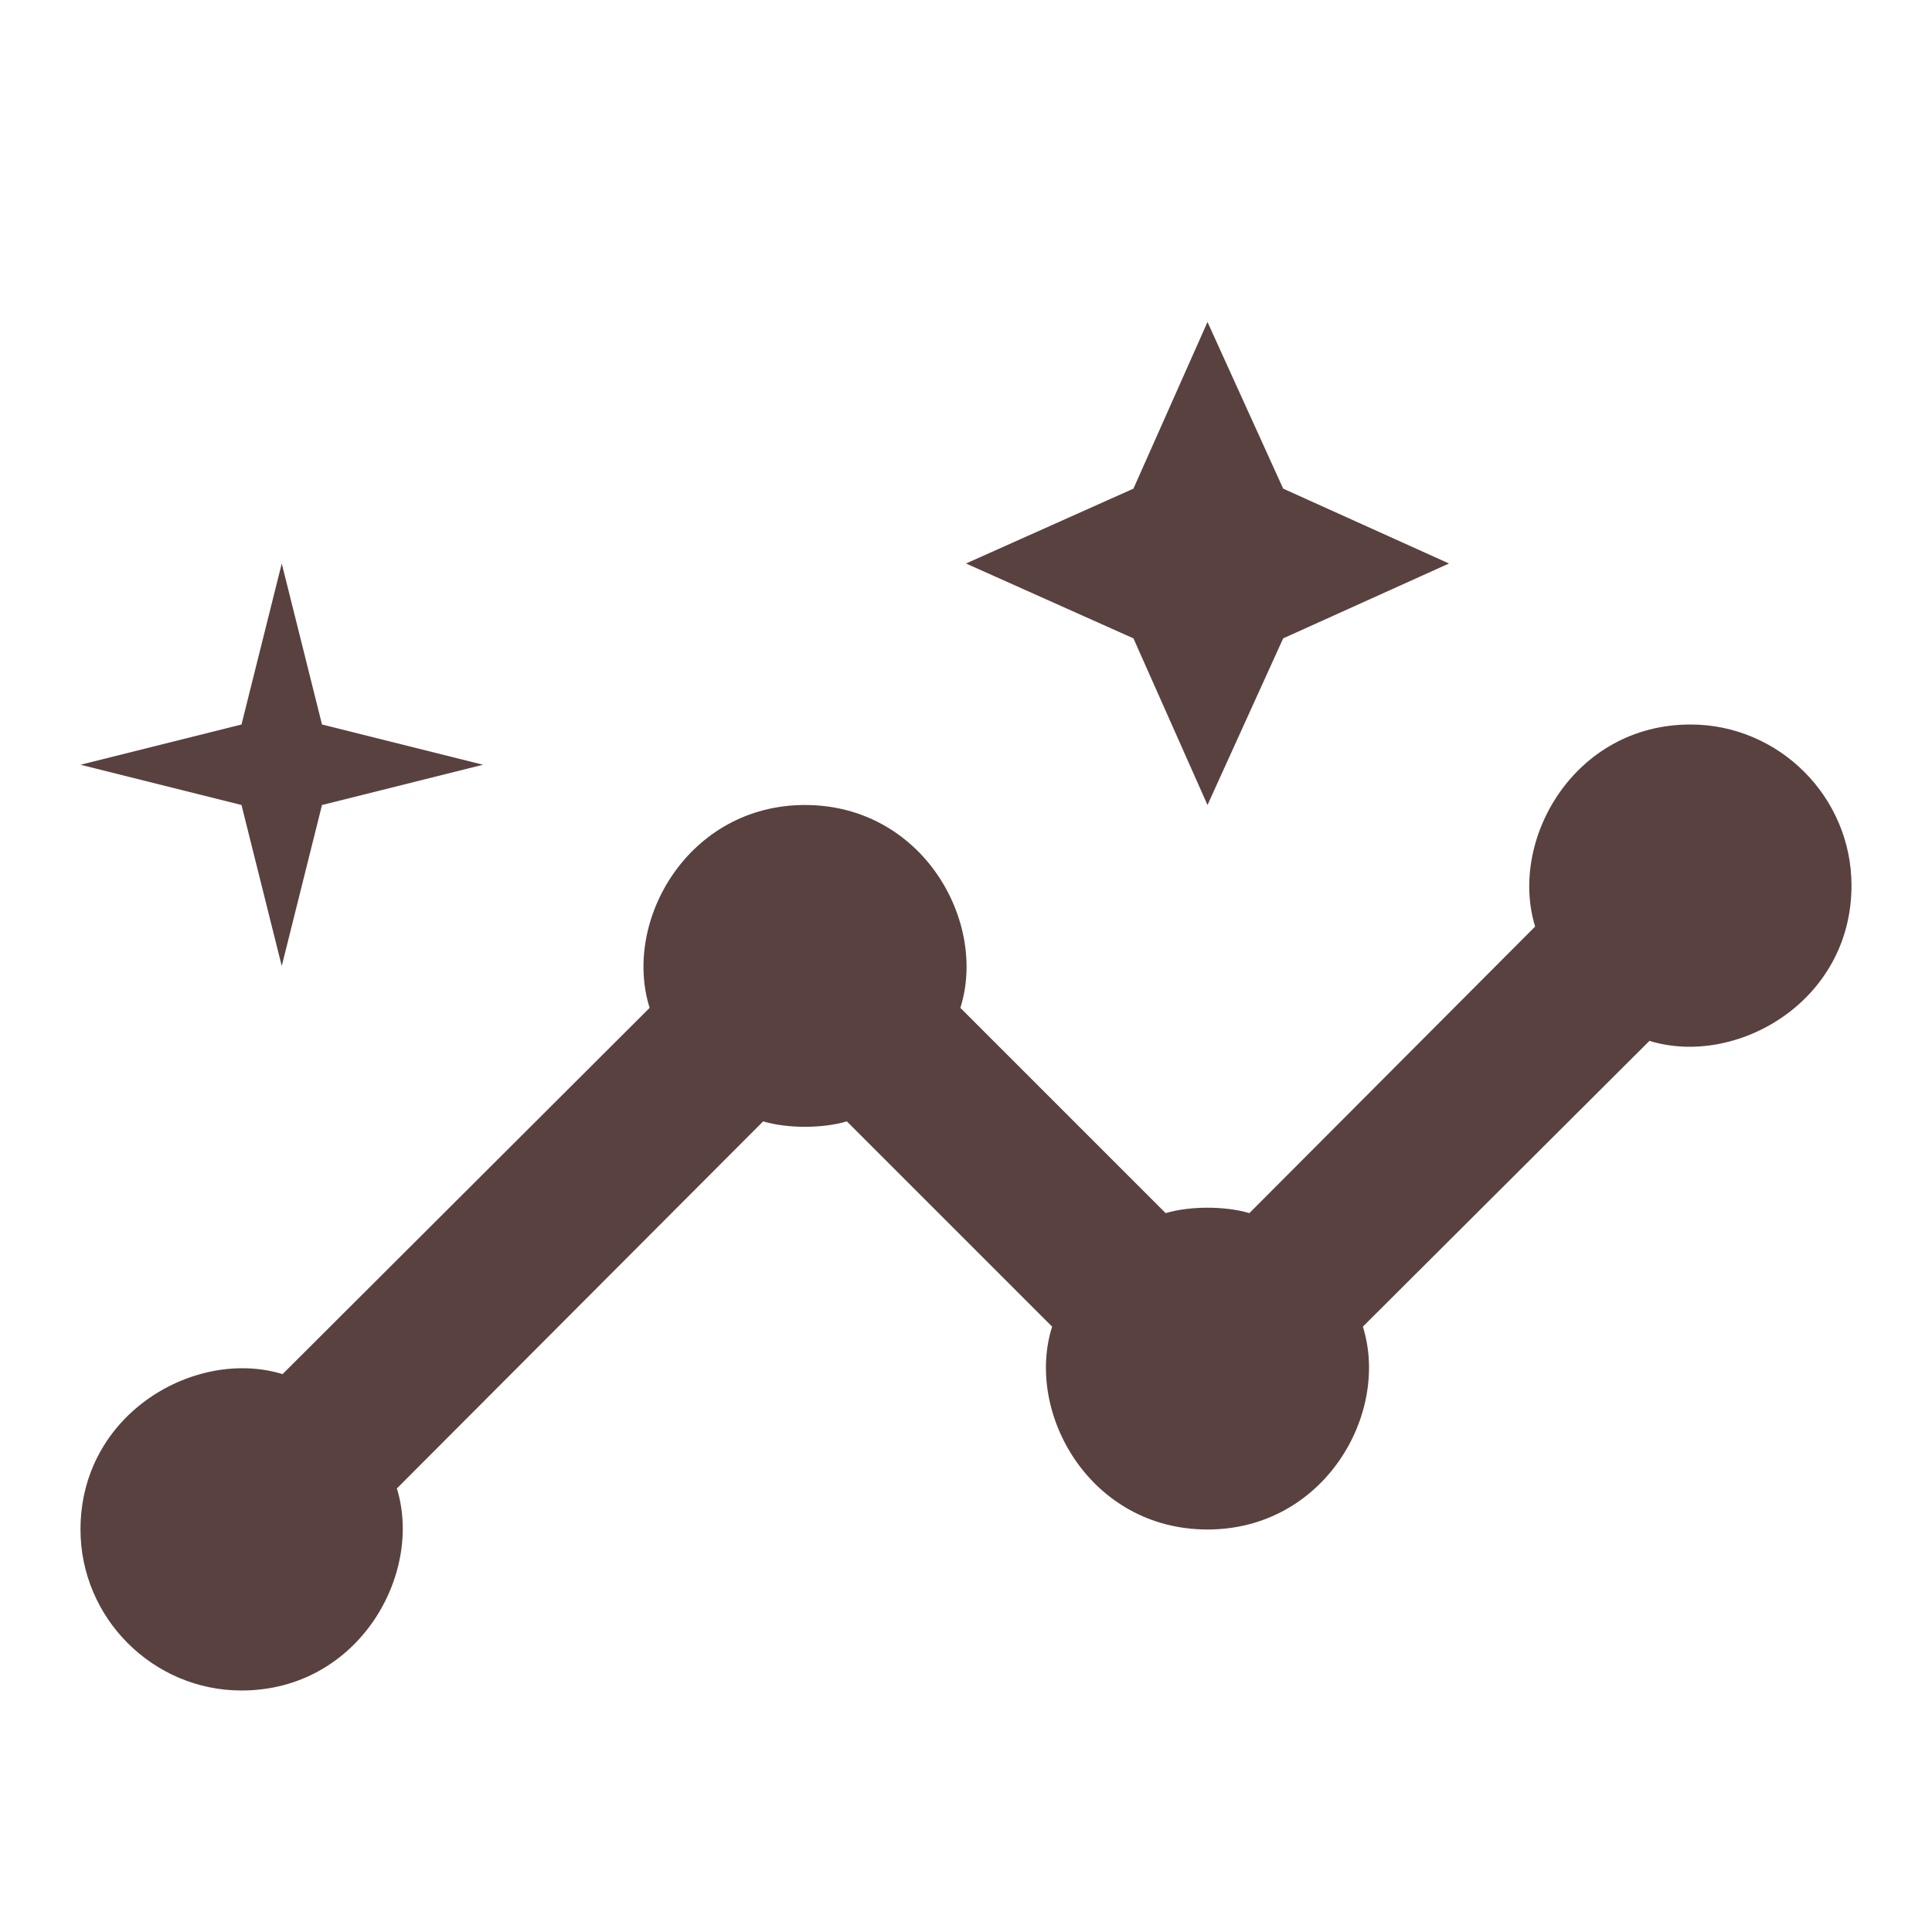 <svg width="24" height="24" viewBox="0 0 24 24" fill="none" xmlns="http://www.w3.org/2000/svg">
<path d="M21 9C19.55 9 18.74 10.44 19.07 11.51L15.52 15.07C15.22 14.98 14.78 14.98 14.48 15.07L11.93 12.52C12.27 11.45 11.46 10 10 10C8.55 10 7.73 11.44 8.07 12.52L3.51 17.07C2.44 16.74 1 17.55 1 19C1 20.1 1.9 21 3 21C4.45 21 5.26 19.56 4.93 18.49L9.48 13.93C9.78 14.02 10.22 14.02 10.52 13.93L13.07 16.48C12.73 17.55 13.54 19 15 19C16.45 19 17.27 17.56 16.93 16.48L20.49 12.93C21.56 13.26 23 12.45 23 11C23 9.9 22.1 9 21 9Z" fill="#59413F"/>
<path d="M15 10L15.94 7.93L18 7L15.94 6.07L15 4L14.08 6.07L12 7L14.08 7.93L15 10Z" fill="#59413F"/>
<path d="M3.5 12L4 10L6 9.5L4 9L3.5 7L3 9L1 9.5L3 10L3.5 12Z" fill="#59413F"/>
</svg>

